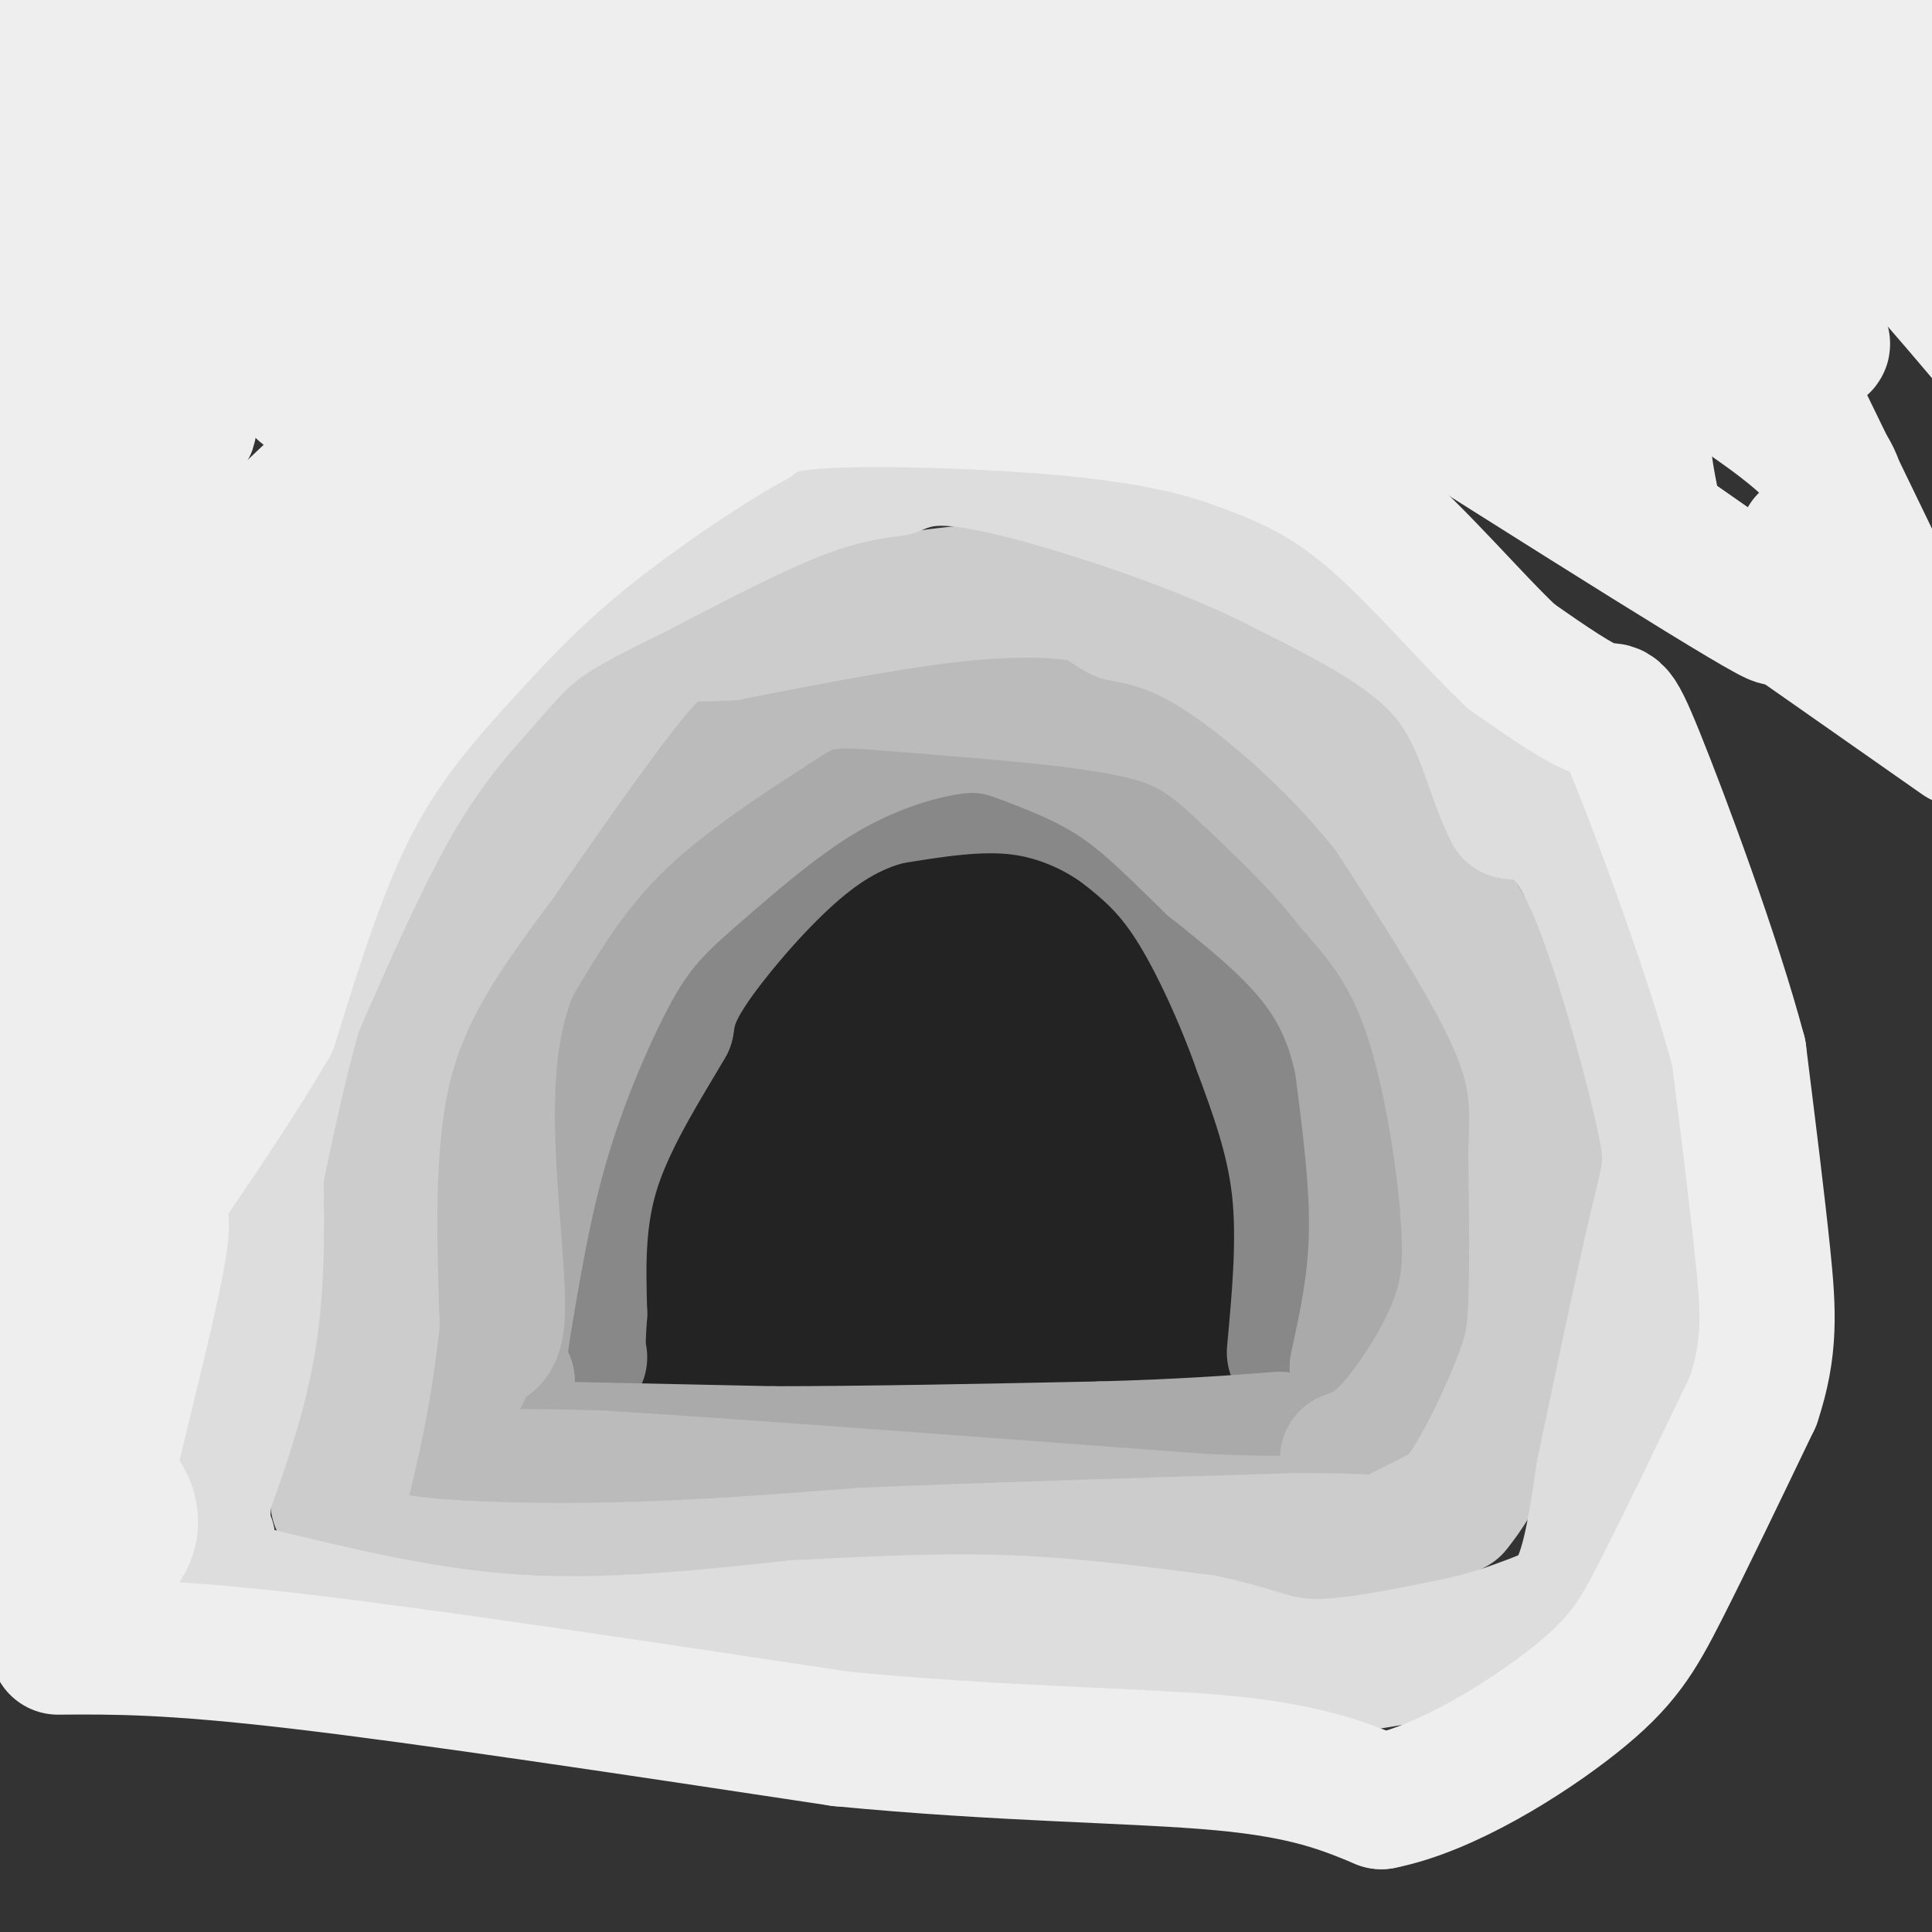 <svg viewBox='0 0 400 400' version='1.1' xmlns='http://www.w3.org/2000/svg' xmlns:xlink='http://www.w3.org/1999/xlink'><rect x="0" y="0" width="400" height="400" fill="#333333" stroke="none"/><g fill='none' stroke='#232323' stroke-width='28' stroke-linecap='round' stroke-linejoin='round'><path d='M133,276c-0.822,-2.467 -1.644,-4.933 1,-17c2.644,-12.067 8.756,-33.733 15,-47c6.244,-13.267 12.622,-18.133 19,-23'/><path d='M168,189c6.104,-6.333 11.863,-10.667 22,-12c10.137,-1.333 24.652,0.333 33,4c8.348,3.667 10.528,9.333 13,18c2.472,8.667 5.236,20.333 8,32'/><path d='M244,231c1.244,9.644 0.356,17.756 1,24c0.644,6.244 2.822,10.622 5,15'/><path d='M250,270c0.833,2.500 0.417,1.250 0,0'/><path d='M133,275c0.000,0.000 81.000,-1.000 81,-1'/><path d='M214,274c18.167,-0.333 23.083,-0.667 28,-1'/><path d='M242,273c5.333,-0.333 4.667,-0.667 2,-3c-2.667,-2.333 -7.333,-6.667 -12,-11'/><path d='M232,259c-4.400,-11.889 -9.400,-36.111 -15,-48c-5.600,-11.889 -11.800,-11.444 -18,-11'/><path d='M199,200c-8.381,0.583 -20.333,7.542 -27,14c-6.667,6.458 -8.048,12.417 -9,18c-0.952,5.583 -1.476,10.792 -2,16'/><path d='M161,248c0.071,3.798 1.250,5.292 3,7c1.750,1.708 4.071,3.631 12,3c7.929,-0.631 21.464,-3.815 35,-7'/><path d='M211,251c7.112,-0.789 7.391,0.737 4,-4c-3.391,-4.737 -10.451,-15.737 -14,-21c-3.549,-5.263 -3.585,-4.789 -5,-4c-1.415,0.789 -4.207,1.895 -7,3'/><path d='M189,225c-1.489,3.711 -1.711,11.489 -8,17c-6.289,5.511 -18.644,8.756 -31,12'/><path d='M150,254c2.333,-1.000 23.667,-9.500 45,-18'/></g>
<g fill='none' stroke='#888888' stroke-width='28' stroke-linecap='round' stroke-linejoin='round'><path d='M268,280c1.083,-11.750 2.167,-23.500 1,-34c-1.167,-10.500 -4.583,-19.750 -8,-29'/><path d='M261,217c-3.733,-10.511 -9.067,-22.289 -14,-30c-4.933,-7.711 -9.467,-11.356 -14,-15'/><path d='M233,172c-5.867,-4.422 -13.533,-7.978 -22,-9c-8.467,-1.022 -17.733,0.489 -27,2'/><path d='M184,165c-8.083,2.083 -14.792,6.292 -22,13c-7.208,6.708 -14.917,15.917 -19,22c-4.083,6.083 -4.542,9.042 -5,12'/><path d='M138,212c-3.978,6.933 -11.422,18.267 -15,29c-3.578,10.733 -3.289,20.867 -3,31'/><path d='M120,272c-0.500,6.667 -0.250,7.833 0,9'/></g>
<g fill='none' stroke='#AAAAAA' stroke-width='28' stroke-linecap='round' stroke-linejoin='round'><path d='M281,283c1.917,-8.750 3.833,-17.500 4,-28c0.167,-10.500 -1.417,-22.750 -3,-35'/><path d='M282,220c-2.022,-9.756 -5.578,-16.644 -11,-23c-5.422,-6.356 -12.711,-12.178 -20,-18'/><path d='M251,179c-6.400,-6.133 -12.400,-12.467 -19,-17c-6.600,-4.533 -13.800,-7.267 -21,-10'/><path d='M211,152c-5.952,-2.095 -10.333,-2.333 -17,-1c-6.667,1.333 -15.619,4.238 -25,10c-9.381,5.762 -19.190,14.381 -29,23'/><path d='M140,184c-7.202,6.583 -10.708,11.542 -15,20c-4.292,8.458 -9.369,20.417 -13,33c-3.631,12.583 -5.815,25.792 -8,39'/><path d='M104,276c-1.167,8.167 -0.083,9.083 1,10'/><path d='M105,286c0.000,3.167 -0.500,6.083 -1,9'/><path d='M113,300c0.000,0.000 47.000,1.000 47,1'/><path d='M160,301c19.167,0.000 43.583,-0.500 68,-1'/><path d='M228,300c17.500,-0.500 27.250,-1.250 37,-2'/></g>
<g fill='none' stroke='#BBBBBB' stroke-width='28' stroke-linecap='round' stroke-linejoin='round'><path d='M279,302c2.822,-0.978 5.644,-1.956 10,-7c4.356,-5.044 10.244,-14.156 13,-22c2.756,-7.844 2.378,-14.422 2,-21'/><path d='M304,252c-0.756,-11.667 -3.644,-30.333 -8,-43c-4.356,-12.667 -10.178,-19.333 -16,-26'/><path d='M280,183c-6.333,-8.167 -14.167,-15.583 -22,-23'/><path d='M258,160c-6.133,-5.844 -10.467,-8.956 -16,-11c-5.533,-2.044 -12.267,-3.022 -19,-4'/><path d='M223,145c-10.667,-1.333 -27.833,-2.667 -45,-4'/><path d='M178,141c-9.679,-0.274 -11.375,1.042 -19,6c-7.625,4.958 -21.179,13.560 -31,23c-9.821,9.440 -15.911,19.720 -22,30'/><path d='M106,200c-4.702,11.071 -5.458,23.750 -5,37c0.458,13.250 2.131,27.071 2,34c-0.131,6.929 -2.065,6.964 -4,7'/><path d='M99,278c-3.321,6.274 -9.625,18.458 -10,24c-0.375,5.542 5.179,4.440 12,4c6.821,-0.440 14.911,-0.220 23,0'/><path d='M124,306c24.667,1.500 74.833,5.250 125,9'/><path d='M249,315c26.000,1.167 28.500,-0.417 31,-2'/></g>
<g fill='none' stroke='#CCCCCC' stroke-width='28' stroke-linecap='round' stroke-linejoin='round'><path d='M73,320c2.356,1.511 4.711,3.022 14,4c9.289,0.978 25.511,1.422 42,1c16.489,-0.422 33.244,-1.711 50,-3'/><path d='M179,322c23.167,-1.000 56.083,-2.000 89,-3'/><path d='M268,319c17.444,-0.156 16.556,0.956 19,0c2.444,-0.956 8.222,-3.978 14,-7'/><path d='M301,312c4.869,-5.810 10.042,-16.833 13,-24c2.958,-7.167 3.702,-10.476 4,-18c0.298,-7.524 0.149,-19.262 0,-31'/><path d='M318,239c0.267,-8.867 0.933,-15.533 -4,-27c-4.933,-11.467 -15.467,-27.733 -26,-44'/><path d='M288,168c-10.622,-13.556 -24.178,-25.444 -34,-32c-9.822,-6.556 -15.911,-7.778 -22,-9'/><path d='M232,127c-4.226,-2.202 -3.792,-3.208 -8,-4c-4.208,-0.792 -13.060,-1.369 -26,0c-12.940,1.369 -29.970,4.685 -47,8'/><path d='M151,131c-9.978,0.756 -11.422,-1.356 -18,6c-6.578,7.356 -18.289,24.178 -30,41'/><path d='M103,178c-9.644,13.044 -18.756,25.156 -23,41c-4.244,15.844 -3.622,35.422 -3,55'/><path d='M77,274c-1.667,15.333 -4.333,26.167 -7,37'/></g>
<g fill='none' stroke='#DDDDDD' stroke-width='28' stroke-linecap='round' stroke-linejoin='round'><path d='M52,330c18.083,4.417 36.167,8.833 55,10c18.833,1.167 38.417,-0.917 58,-3'/><path d='M165,337c17.022,-0.867 30.578,-1.533 44,-1c13.422,0.533 26.711,2.267 40,4'/><path d='M249,340c9.822,1.911 14.378,4.689 22,5c7.622,0.311 18.311,-1.844 29,-4'/><path d='M300,341c7.798,-1.548 12.792,-3.417 17,-5c4.208,-1.583 7.631,-2.881 10,-8c2.369,-5.119 3.685,-14.060 5,-23'/><path d='M332,305c3.016,-14.317 8.056,-38.611 11,-51c2.944,-12.389 3.793,-12.874 1,-25c-2.793,-12.126 -9.226,-35.893 -15,-48c-5.774,-12.107 -10.887,-12.553 -16,-13'/><path d='M313,168c-3.911,-7.267 -5.689,-18.933 -13,-28c-7.311,-9.067 -20.156,-15.533 -33,-22'/><path d='M267,118c-12.583,-6.583 -27.542,-12.042 -40,-16c-12.458,-3.958 -22.417,-6.417 -29,-7c-6.583,-0.583 -9.792,0.708 -13,2'/><path d='M185,97c-5.000,0.711 -11.000,1.489 -20,5c-9.000,3.511 -21.000,9.756 -33,16'/><path d='M132,118c-9.128,4.482 -15.447,7.686 -20,11c-4.553,3.314 -7.341,6.738 -12,12c-4.659,5.262 -11.188,12.360 -18,24c-6.812,11.640 -13.906,27.820 -21,44'/><path d='M61,209c-7.000,24.889 -14.000,65.111 -17,86c-3.000,20.889 -2.000,22.444 -1,24'/><path d='M43,319c-0.167,4.333 -0.083,3.167 0,2'/><path d='M53,244c0.167,11.833 0.333,23.667 -2,36c-2.333,12.333 -7.167,25.167 -12,38'/></g>
<g fill='none' stroke='#EEEEEE' stroke-width='28' stroke-linecap='round' stroke-linejoin='round'><path d='M12,341c11.500,-0.083 23.000,-0.167 50,3c27.000,3.167 69.500,9.583 112,16'/><path d='M174,360c33.511,3.244 61.289,3.356 79,5c17.711,1.644 25.356,4.822 33,8'/><path d='M286,373c13.310,-2.607 30.083,-13.125 40,-21c9.917,-7.875 12.976,-13.107 18,-23c5.024,-9.893 12.012,-24.446 19,-39'/><path d='M363,290c3.622,-10.867 3.178,-18.533 2,-30c-1.178,-11.467 -3.089,-26.733 -5,-42'/><path d='M360,218c-5.262,-19.833 -15.917,-48.417 -21,-61c-5.083,-12.583 -4.595,-9.167 -8,-10c-3.405,-0.833 -10.702,-5.917 -18,-11'/><path d='M313,136c-8.222,-7.711 -19.778,-21.489 -30,-30c-10.222,-8.511 -19.111,-11.756 -28,-15'/><path d='M255,91c-10.869,-3.798 -24.042,-5.792 -40,-7c-15.958,-1.208 -34.702,-1.631 -45,-1c-10.298,0.631 -12.149,2.315 -14,4'/><path d='M156,87c-8.603,4.660 -23.110,14.311 -34,23c-10.890,8.689 -18.163,16.416 -26,25c-7.837,8.584 -16.239,18.024 -23,31c-6.761,12.976 -11.880,29.488 -17,46'/><path d='M56,212c-12.012,20.750 -33.542,49.625 -42,64c-8.458,14.375 -3.845,14.250 -1,16c2.845,1.750 3.923,5.375 5,9'/><path d='M18,301c2.536,3.226 6.375,6.792 8,10c1.625,3.208 1.036,6.060 0,8c-1.036,1.940 -2.518,2.970 -4,4'/><path d='M22,323c-1.655,0.738 -3.792,0.583 0,-17c3.792,-17.583 13.512,-52.595 11,-54c-2.512,-1.405 -17.256,30.798 -32,63'/><path d='M1,315c-6.058,13.454 -5.204,15.588 -1,10c4.204,-5.588 11.759,-18.898 19,-38c7.241,-19.102 14.168,-43.996 18,-63c3.832,-19.004 4.570,-32.116 3,-46c-1.570,-13.884 -5.449,-28.538 -6,-47c-0.551,-18.462 2.224,-40.731 5,-63'/><path d='M39,68c0.679,-7.988 -0.125,3.542 0,12c0.125,8.458 1.179,13.845 -3,0c-4.179,-13.845 -13.589,-46.923 -23,-80'/><path d='M13,0c-4.167,-13.500 -3.083,-7.250 -2,-1'/><path d='M11,0c-2.090,13.403 -4.180,26.807 -5,35c-0.820,8.193 -0.369,11.176 1,26c1.369,14.824 3.656,41.489 8,65c4.344,23.511 10.747,43.868 13,56c2.253,12.132 0.358,16.038 -2,23c-2.358,6.962 -5.179,16.981 -8,27'/><path d='M18,232c-4.889,15.844 -13.111,41.956 -17,34c-3.889,-7.956 -3.444,-49.978 -3,-92'/><path d='M8,75c1.333,5.467 2.667,10.933 5,-10c2.333,-20.933 5.667,-68.267 4,-51c-1.667,17.267 -8.333,99.133 -15,181'/><path d='M2,195c-4.810,42.762 -9.333,59.167 1,45c10.333,-14.167 35.524,-58.905 54,-87c18.476,-28.095 30.238,-39.548 42,-51'/><path d='M99,102c17.595,-19.976 40.583,-44.417 34,-45c-6.583,-0.583 -42.738,22.690 -64,41c-21.262,18.310 -27.631,31.655 -34,45'/><path d='M35,143c-4.676,8.451 0.633,7.080 1,10c0.367,2.920 -4.209,10.132 7,0c11.209,-10.132 38.203,-37.609 48,-57c9.797,-19.391 2.399,-30.695 -5,-42'/><path d='M86,54c-12.493,-7.493 -41.225,-5.225 -55,-10c-13.775,-4.775 -12.593,-16.593 -10,-23c2.593,-6.407 6.598,-7.402 21,-11c14.402,-3.598 39.201,-9.799 64,-16'/><path d='M219,1c24.836,1.671 49.671,3.343 16,7c-33.671,3.657 -125.850,9.300 -162,12c-36.150,2.700 -16.271,2.458 -32,0c-15.729,-2.458 -67.065,-7.131 -27,-11c40.065,-3.869 171.533,-6.935 303,-10'/><path d='M301,8c-90.815,16.002 -181.629,32.004 -198,35c-16.371,2.996 41.702,-7.014 86,-9c44.298,-1.986 74.820,4.051 59,7c-15.820,2.949 -77.983,2.811 -114,4c-36.017,1.189 -45.889,3.705 -36,8c9.889,4.295 39.540,10.370 69,13c29.460,2.630 58.730,1.815 88,1'/><path d='M255,67c-7.825,-1.718 -71.386,-6.512 -67,-8c4.386,-1.488 76.719,0.330 121,3c44.281,2.670 60.509,6.191 66,8c5.491,1.809 0.246,1.904 -5,2'/><path d='M370,72c-20.046,0.817 -67.662,1.858 -86,4c-18.338,2.142 -7.399,5.384 -17,-6c-9.601,-11.384 -39.743,-37.396 -20,-26c19.743,11.396 89.372,60.198 159,109'/><path d='M391,123c-15.833,-32.750 -31.667,-65.500 -43,-87c-11.333,-21.500 -18.167,-31.750 -25,-42'/><path d='M339,3c14.333,10.750 28.667,21.500 41,33c12.333,11.500 22.667,23.750 33,36'/><path d='M396,17c1.648,-6.151 3.297,-12.302 -8,-15c-11.297,-2.698 -35.538,-1.944 -45,-2c-9.462,-0.056 -4.144,-0.922 -29,1c-24.856,1.922 -79.884,6.633 -82,14c-2.116,7.367 48.681,17.391 74,22c25.319,4.609 25.159,3.805 25,3'/><path d='M331,40c17.412,2.235 48.443,6.322 57,3c8.557,-3.322 -5.359,-14.054 -40,-12c-34.641,2.054 -90.006,16.893 -93,15c-2.994,-1.893 46.383,-20.518 75,-26c28.617,-5.482 36.474,2.178 40,3c3.526,0.822 2.722,-5.194 -2,-2c-4.722,3.194 -13.361,15.597 -22,28'/><path d='M346,49c-5.116,12.445 -6.907,29.559 -6,42c0.907,12.441 4.511,20.211 2,20c-2.511,-0.211 -11.138,-8.403 -2,-3c9.138,5.403 36.039,24.401 26,19c-10.039,-5.401 -57.020,-35.200 -104,-65'/><path d='M262,62c-43.852,-14.114 -101.483,-16.900 -140,-15c-38.517,1.900 -57.922,8.487 -68,12c-10.078,3.513 -10.829,3.954 -9,6c1.829,2.046 6.239,5.697 12,8c5.761,2.303 12.874,3.256 20,4c7.126,0.744 14.265,1.277 26,-6c11.735,-7.277 28.067,-22.365 35,-30c6.933,-7.635 4.466,-7.818 2,-8'/><path d='M140,33c-2.738,-2.914 -10.582,-6.198 -20,-8c-9.418,-1.802 -20.408,-2.121 -27,-2c-6.592,0.121 -8.784,0.681 -13,3c-4.216,2.319 -10.455,6.398 -14,9c-3.545,2.602 -4.395,3.728 -6,11c-1.605,7.272 -3.966,20.692 -1,29c2.966,8.308 11.260,11.506 30,10c18.740,-1.506 47.926,-7.716 64,-10c16.074,-2.284 19.037,-0.642 22,1'/><path d='M175,76c10.984,-2.938 27.443,-10.782 52,-15c24.557,-4.218 57.211,-4.811 72,-6c14.789,-1.189 11.712,-2.974 24,4c12.288,6.974 39.939,22.707 51,33c11.061,10.293 5.530,15.147 0,20'/></g>
</svg>